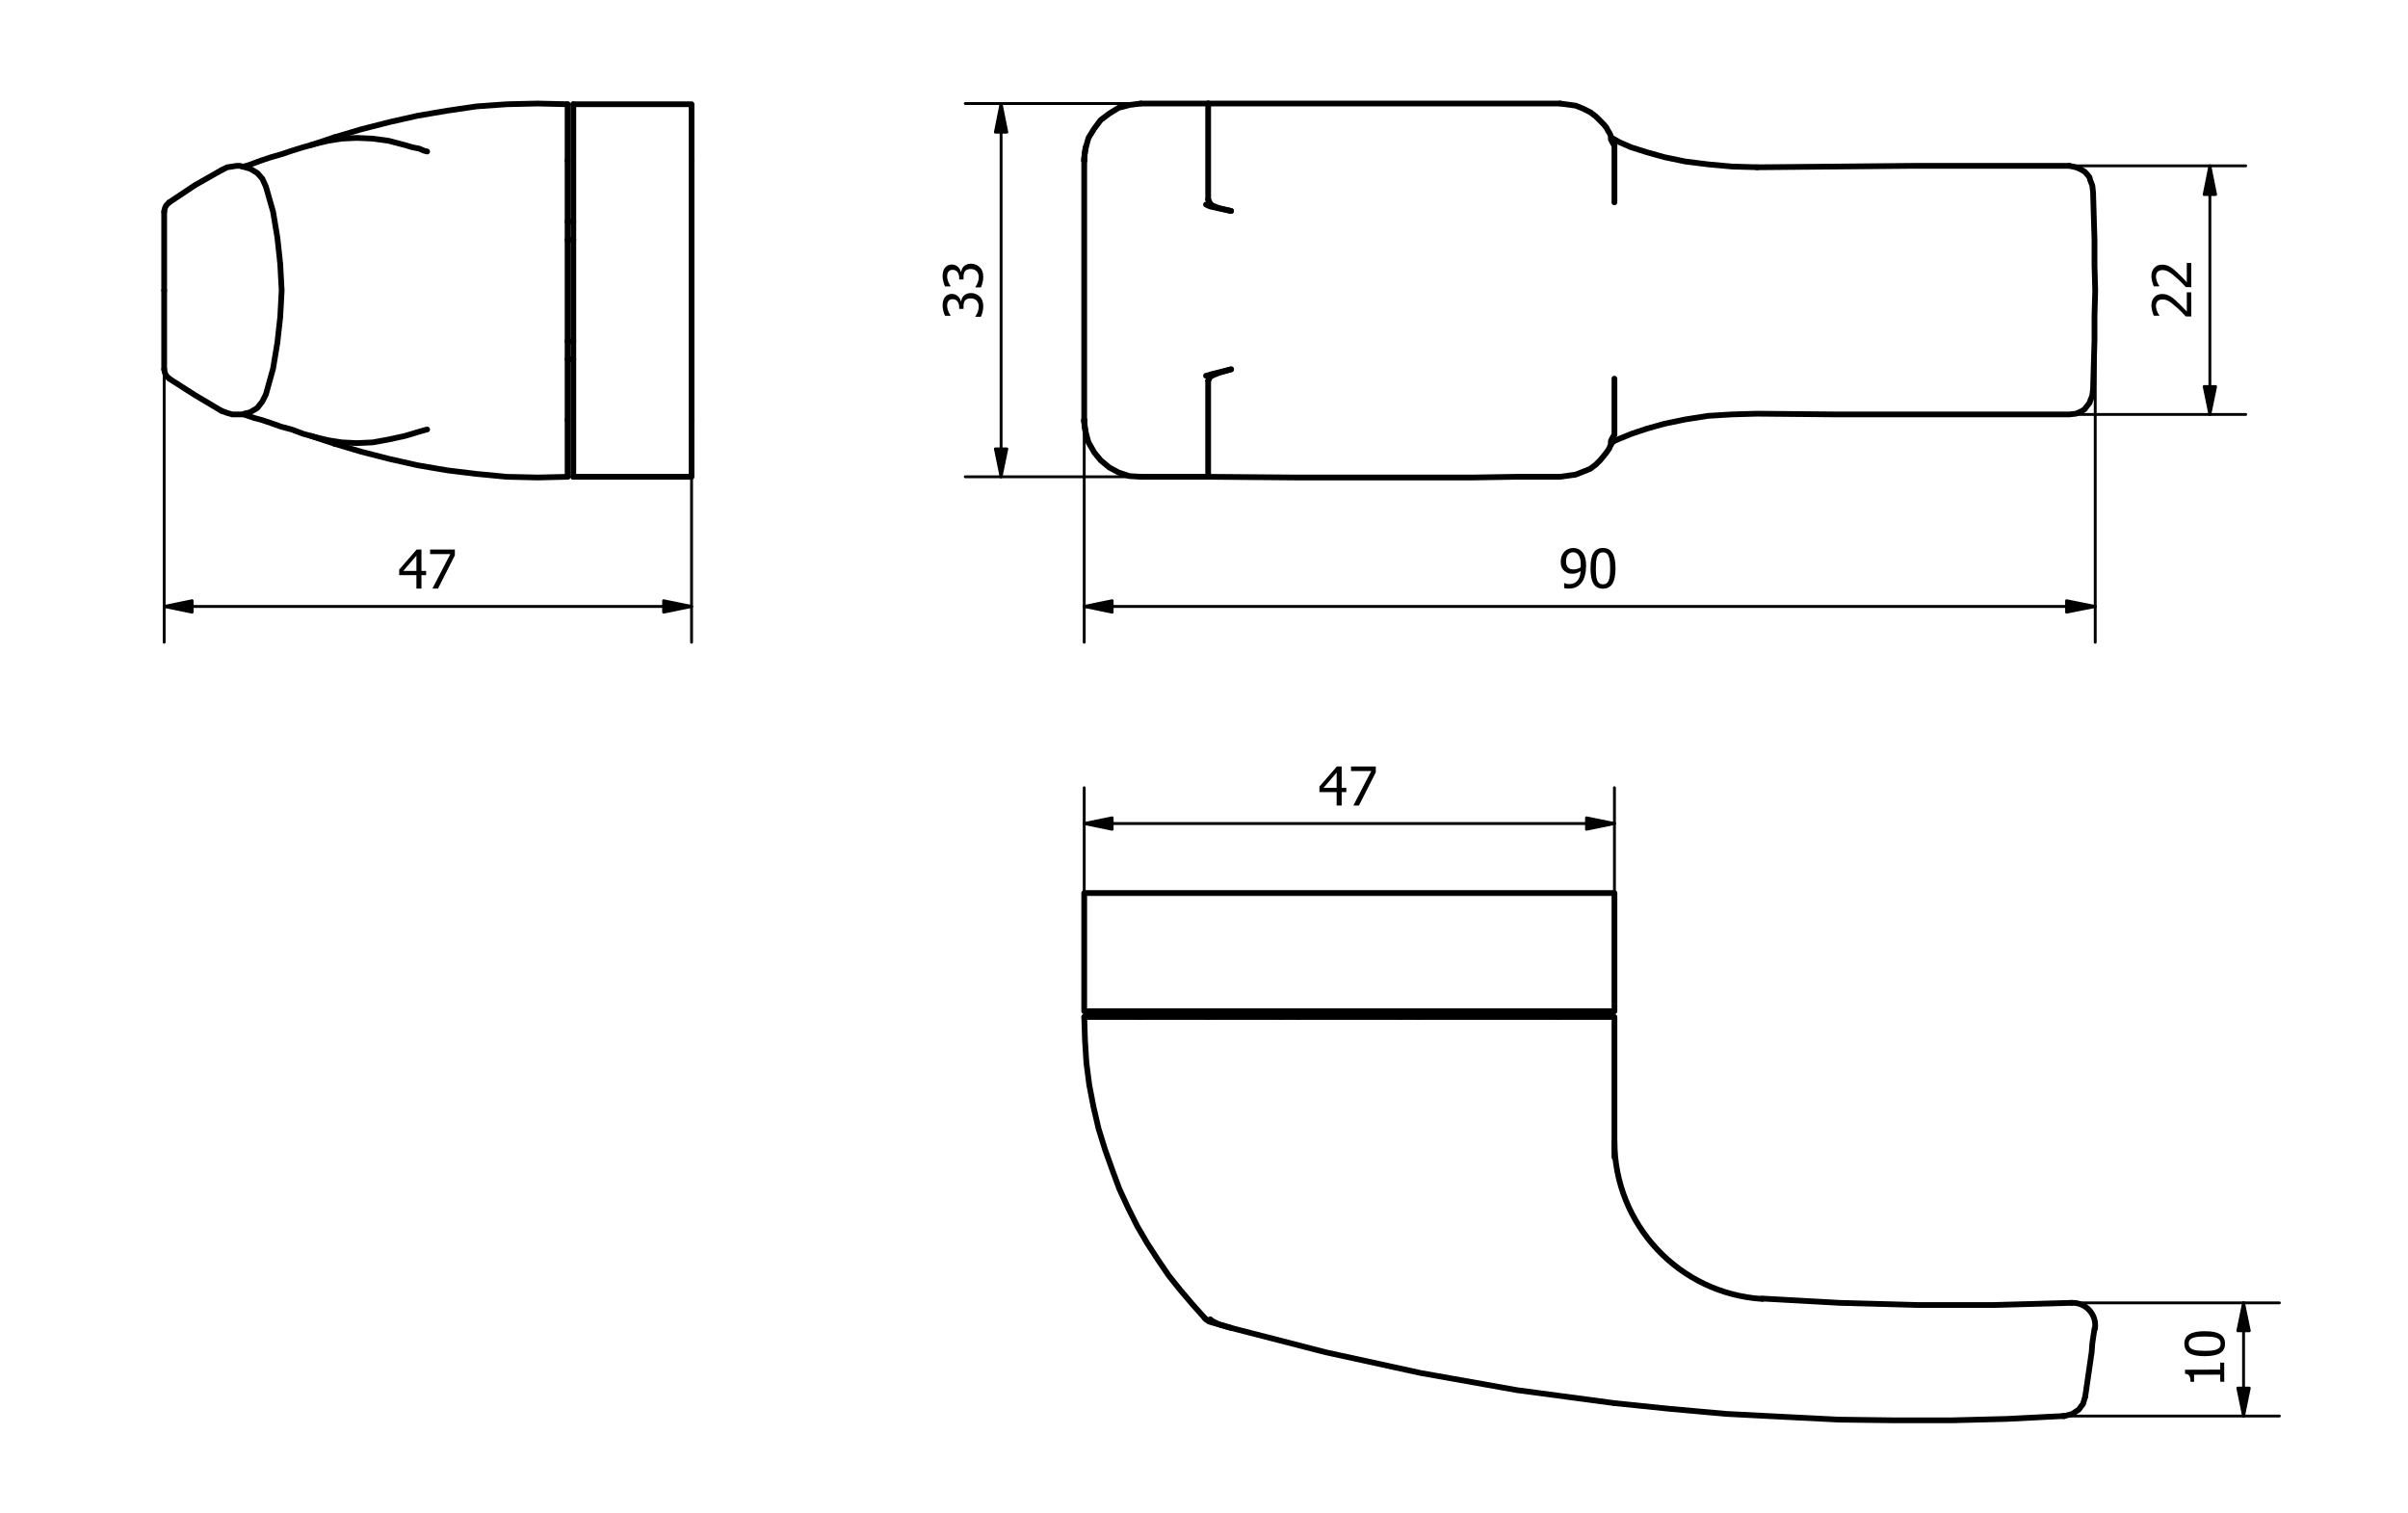 <?xml version="1.0" encoding="UTF-8" standalone="no"?>
<!-- Created with Inkscape (http://www.inkscape.org/) -->

<svg
   width="700"
   height="440"
   viewBox="0 0 185.208 116.417"
   version="1.1"
   id="svg1"
   xml:space="preserve"
   xmlns:xlink="http://www.w3.org/1999/xlink"
   xmlns="http://www.w3.org/2000/svg"
   xmlns:svg="http://www.w3.org/2000/svg"><defs
     id="defs1"><g
       id="g8"><g
         id="glyph-0-0"><path
           d="M -0.016,-6.781 0,-0.719 H -1.375 C -1.789,-1.156 -2.188,-1.566 -2.562,-1.953 -2.938,-2.336 -3.332,-2.707 -3.75,-3.062 -4.582,-3.812 -5.242,-4.32 -5.734,-4.594 -6.223,-4.863 -6.734,-5 -7.266,-5 c -0.27,0 -0.508,0.043 -0.719,0.125 -0.207,0.086 -0.379,0.199 -0.516,0.344 -0.133,0.156 -0.234,0.34 -0.297,0.547 -0.062,0.199 -0.094,0.418 -0.094,0.656 0.012,0.23 0.047,0.465 0.109,0.703 0.055,0.242 0.125,0.477 0.219,0.703 0.074,0.18 0.164,0.355 0.266,0.531 0.105,0.168 0.195,0.305 0.266,0.406 v 0.078 h -1.391 c -0.133,-0.27 -0.266,-0.645 -0.391,-1.125 -0.133,-0.477 -0.207,-0.938 -0.219,-1.375 0,-0.914 0.246,-1.633 0.734,-2.156 0.48,-0.531 1.137,-0.797 1.969,-0.797 0.375,0 0.73,0.047 1.062,0.141 0.324,0.094 0.621,0.219 0.891,0.375 0.293,0.168 0.578,0.367 0.859,0.594 0.281,0.219 0.559,0.461 0.828,0.719 0.449,0.406 0.918,0.867 1.406,1.375 0.492,0.5 0.875,0.902 1.156,1.203 L -1.141,-6.781 Z m 0,0"
           id="path1" /></g><g
         id="glyph-0-1"><path
           d="m -8.891,-3.359 c 0.012,0.242 0.047,0.48 0.109,0.719 0.055,0.242 0.125,0.477 0.219,0.703 0.086,0.211 0.18,0.391 0.281,0.547 0.094,0.156 0.184,0.297 0.266,0.422 v 0.078 H -9.406 C -9.562,-1.18 -9.703,-1.566 -9.828,-2.047 -9.953,-2.535 -10.02,-3 -10.031,-3.438 c 0,-0.445 0.047,-0.836 0.141,-1.172 0.086,-0.344 0.219,-0.645 0.406,-0.906 0.211,-0.289 0.465,-0.508 0.766,-0.656 0.305,-0.145 0.652,-0.219 1.047,-0.219 0.543,0 1.023,0.18 1.438,0.531 0.406,0.355 0.664,0.781 0.766,1.281 H -5.375 c 0.043,-0.207 0.109,-0.426 0.203,-0.656 0.094,-0.238 0.242,-0.461 0.438,-0.672 0.188,-0.195 0.434,-0.359 0.734,-0.484 0.293,-0.133 0.652,-0.207 1.078,-0.219 0.438,0 0.844,0.078 1.219,0.234 0.367,0.148 0.695,0.359 0.984,0.641 0.305,0.281 0.531,0.625 0.688,1.031 0.145,0.406 0.219,0.867 0.219,1.375 0.008,0.5 -0.047,0.992 -0.172,1.469 -0.113,0.48 -0.254,0.887 -0.422,1.219 h -1.391 v -0.094 C -1.586,-1.004 -1.391,-1.375 -1.203,-1.844 -1.023,-2.312 -0.938,-2.781 -0.938,-3.25 -0.945,-3.508 -0.992,-3.773 -1.078,-4.047 -1.16,-4.316 -1.301,-4.539 -1.5,-4.719 -1.688,-4.895 -1.895,-5.031 -2.125,-5.125 c -0.238,-0.094 -0.535,-0.141 -0.891,-0.141 -0.363,0.012 -0.656,0.07 -0.875,0.172 -0.227,0.105 -0.41,0.246 -0.547,0.422 -0.133,0.188 -0.223,0.414 -0.266,0.672 -0.051,0.25 -0.07,0.523 -0.062,0.812 v 0.562 h -1.094 v -0.438 c -0.008,-0.594 -0.156,-1.07 -0.438,-1.438 -0.281,-0.375 -0.691,-0.562 -1.234,-0.562 -0.25,0 -0.461,0.047 -0.641,0.141 -0.176,0.094 -0.316,0.219 -0.422,0.375 -0.113,0.168 -0.191,0.352 -0.234,0.547 -0.039,0.199 -0.062,0.414 -0.062,0.641 z m 0,0"
           id="path2" /></g><g
         id="glyph-0-2"><path
           d="M -0.016,-6.281 0,-1.484 H -1 L -1.016,-3.266 -7.594,-3.25 l 0.016,1.781 h -0.906 c 0,-0.676 -0.094,-1.172 -0.281,-1.484 -0.195,-0.32 -0.562,-0.5 -1.094,-0.531 V -4.5 l 8.844,-0.031 v -1.75 z m 0,0"
           id="path3" /></g><g
         id="glyph-0-3"><path
           d="m -4.922,-6.812 c 1.762,-0.008 3.055,0.246 3.875,0.766 C -0.223,-5.535 0.188,-4.75 0.188,-3.688 c 0.008,1.086 -0.398,1.883 -1.234,2.391 -0.844,0.5 -2.125,0.758 -3.844,0.766 -1.77,0 -3.066,-0.25 -3.891,-0.75 -0.82,-0.508 -1.238,-1.301 -1.25,-2.375 0,-1.082 0.43,-1.879 1.281,-2.391 0.844,-0.508 2.121,-0.766 3.828,-0.766 z m 2.984,1.672 c -0.32,-0.125 -0.727,-0.207 -1.219,-0.25 -0.5,-0.051 -1.086,-0.078 -1.766,-0.078 -0.676,0 -1.258,0.027 -1.75,0.078 -0.5,0.055 -0.914,0.148 -1.25,0.281 -0.332,0.125 -0.582,0.309 -0.75,0.547 -0.176,0.23 -0.266,0.527 -0.266,0.891 0.012,0.367 0.105,0.668 0.281,0.906 0.168,0.23 0.422,0.414 0.766,0.547 0.336,0.137 0.758,0.23 1.266,0.281 0.512,0.043 1.09,0.062 1.734,0.062 0.68,0 1.25,-0.02 1.719,-0.062 0.461,-0.051 0.871,-0.145 1.234,-0.281 0.336,-0.125 0.594,-0.305 0.781,-0.547 0.18,-0.238 0.262,-0.547 0.25,-0.922 0,-0.363 -0.082,-0.66 -0.25,-0.891 -0.176,-0.238 -0.438,-0.426 -0.781,-0.562 z m 0,0"
           id="path4" /></g><g
         id="glyph-1-0"><path
           d="m 5.484,-5.781 c 0,-0.664 -0.062,-1.207 -0.188,-1.625 -0.125,-0.426 -0.293,-0.754 -0.5,-0.984 -0.199,-0.207 -0.398,-0.348 -0.594,-0.422 -0.199,-0.082 -0.418,-0.125 -0.656,-0.125 -0.531,0 -0.961,0.195 -1.281,0.578 -0.324,0.387 -0.484,0.949 -0.484,1.688 0,0.406 0.051,0.746 0.156,1.016 0.102,0.273 0.273,0.5 0.516,0.688 0.164,0.137 0.352,0.23 0.562,0.281 0.207,0.043 0.438,0.062 0.688,0.062 0.281,0 0.582,-0.047 0.906,-0.141 C 4.93,-4.867 5.211,-5 5.453,-5.156 5.461,-5.227 5.469,-5.316 5.469,-5.422 5.477,-5.523 5.484,-5.645 5.484,-5.781 Z M 0.438,-6.625 c 0,-0.508 0.082,-0.973 0.25,-1.391 0.164,-0.414 0.391,-0.773 0.672,-1.078 0.27,-0.289 0.602,-0.516 1,-0.672 0.395,-0.164 0.797,-0.25 1.203,-0.25 0.445,0 0.852,0.078 1.219,0.234 0.375,0.148 0.691,0.367 0.953,0.656 0.344,0.355 0.609,0.828 0.797,1.422 0.188,0.586 0.281,1.32 0.281,2.203 0,0.812 -0.094,1.586 -0.281,2.312 -0.18,0.73 -0.445,1.336 -0.797,1.812 -0.387,0.512 -0.844,0.902 -1.375,1.172 C 3.836,0.055 3.188,0.188 2.406,0.188 2.227,0.188 2.039,0.176 1.844,0.156 1.645,0.133 1.461,0.098 1.297,0.047 v -1.25 h 0.062 c 0.102,0.062 0.27,0.125 0.5,0.188 0.238,0.055 0.477,0.078 0.719,0.078 0.863,0 1.539,-0.281 2.031,-0.844 0.5,-0.57 0.781,-1.383 0.844,-2.438 -0.355,0.23 -0.695,0.402 -1.016,0.516 -0.312,0.105 -0.656,0.156 -1.031,0.156 -0.367,0 -0.699,-0.035 -1,-0.109 C 2.113,-3.738 1.816,-3.895 1.516,-4.125 c -0.355,-0.258 -0.625,-0.594 -0.812,-1 C 0.523,-5.539 0.438,-6.039 0.438,-6.625 Z m 0,0"
           id="path5" /></g><g
         id="glyph-1-1"><path
           d="m 6.828,-4.906 c 0,1.762 -0.262,3.055 -0.781,3.875 C 5.535,-0.207 4.75,0.203 3.688,0.203 c -1.086,0 -1.883,-0.414 -2.391,-1.25 -0.5,-0.844 -0.75,-2.125 -0.75,-3.844 0,-1.77 0.254,-3.066 0.766,-3.891 0.508,-0.82 1.301,-1.234 2.375,-1.234 1.082,0 1.875,0.43 2.375,1.281 0.508,0.844 0.766,2.121 0.766,3.828 z m -1.688,2.984 c 0.125,-0.32 0.211,-0.727 0.266,-1.219 0.051,-0.5 0.078,-1.086 0.078,-1.766 0,-0.676 -0.027,-1.258 -0.078,-1.75 -0.055,-0.5 -0.148,-0.914 -0.281,-1.25 C 5,-8.238 4.816,-8.488 4.578,-8.656 4.348,-8.832 4.051,-8.922 3.688,-8.922 c -0.367,0 -0.668,0.09 -0.906,0.266 -0.23,0.168 -0.414,0.422 -0.547,0.766 -0.137,0.336 -0.23,0.758 -0.281,1.266 -0.043,0.512 -0.062,1.09 -0.062,1.734 0,0.68 0.02,1.25 0.062,1.719 0.039,0.461 0.129,0.871 0.266,1.234 0.125,0.336 0.305,0.594 0.547,0.781 0.238,0.18 0.547,0.266 0.922,0.266 0.363,0 0.66,-0.082 0.891,-0.25 0.238,-0.176 0.426,-0.438 0.562,-0.781 z m 0,0"
           id="path6" /></g><g
         id="glyph-1-2"><path
           d="M 7.031,-3.375 H 5.859 V 0 H 4.594 V -3.375 H 0.266 V -4.766 L 4.656,-9.812 h 1.203 v 5.375 H 7.031 Z M 4.594,-4.438 V -8.266 L 1.297,-4.438 Z m 0,0"
           id="path7" /></g><g
         id="glyph-1-3"><path
           d="M 6.875,-8.344 2.641,0 h -1.406 l 4.5,-8.656 H 0.656 V -9.812 H 6.875 Z m 0,0"
           id="path8" /></g></g></defs><g
     id="layer1"
     transform="translate(-11.16,-89.89)"><path
       fill="none"
       stroke-width="0.441"
       stroke-linecap="round"
       stroke-linejoin="round"
       stroke="#000000"
       stroke-opacity="1"
       stroke-miterlimit="10"
       d="m 135.333,123.314 v -4.298"
       id="path9" /><path
       fill="none"
       stroke-width="0.441"
       stroke-linecap="round"
       stroke-linejoin="round"
       stroke="#000000"
       stroke-opacity="1"
       stroke-miterlimit="10"
       d="m 135.333,123.314 -0.165,0.275 -0.111,0.221 v 0.165 h 0.055"
       id="path10" /><path
       fill="none"
       stroke-width="0.441"
       stroke-linecap="round"
       stroke-linejoin="round"
       stroke="#000000"
       stroke-opacity="1"
       stroke-miterlimit="10"
       d="m 135.112,123.921 -0.055,0.22 -0.055,0.055 -0.055,0.165 -0.22,0.331 -0.22,0.275 -0.276,0.331 -0.33,0.33 -0.441,0.331 -1.103,0.44 -1.212,0.166"
       id="path11" /><path
       fill="none"
       stroke-width="0.441"
       stroke-linecap="round"
       stroke-linejoin="round"
       stroke="#000000"
       stroke-opacity="1"
       stroke-miterlimit="10"
       d="m 104.25,105.568 -0.166,-0.33"
       id="path12" /><path
       fill="none"
       stroke-width="0.441"
       stroke-linecap="round"
       stroke-linejoin="round"
       stroke="#000000"
       stroke-opacity="1"
       stroke-miterlimit="10"
       d="m 104.36,105.678 0.551,0.221 0.936,0.22"
       id="path13" /><path
       fill="none"
       stroke-width="0.441"
       stroke-linecap="round"
       stroke-linejoin="round"
       stroke="#000000"
       stroke-opacity="1"
       stroke-miterlimit="10"
       d="m 104.25,105.568 0.11,0.11"
       id="path14" /><path
       fill="none"
       stroke-width="0.441"
       stroke-linecap="round"
       stroke-linejoin="round"
       stroke="#000000"
       stroke-opacity="1"
       stroke-miterlimit="10"
       d="m 103.919,105.623 0.22,0.11 0.166,0.055 1.543,0.331"
       id="path15" /><path
       fill="none"
       stroke-width="0.441"
       stroke-linecap="round"
       stroke-linejoin="round"
       stroke="#000000"
       stroke-opacity="1"
       stroke-miterlimit="10"
       d="m 135.333,101.105 v 0"
       id="path16" /><path
       fill="none"
       stroke-width="0.441"
       stroke-linecap="round"
       stroke-linejoin="round"
       stroke="#000000"
       stroke-opacity="1"
       stroke-miterlimit="10"
       d="m 135.333,101.105 -0.165,-0.276 -0.111,-0.22 v -0.11 h 0.055"
       id="path17" /><path
       fill="none"
       stroke-width="0.441"
       stroke-linecap="round"
       stroke-linejoin="round"
       stroke="#000000"
       stroke-opacity="1"
       stroke-miterlimit="10"
       d="m 135.333,105.458 v -4.353"
       id="path18" /><path
       fill="none"
       stroke-width="0.441"
       stroke-linecap="round"
       stroke-linejoin="round"
       stroke="#000000"
       stroke-opacity="1"
       stroke-miterlimit="10"
       d="m 94.551,102.261 v -0.165"
       id="path19" /><path
       fill="none"
       stroke-width="0.441"
       stroke-linecap="round"
       stroke-linejoin="round"
       stroke="#000000"
       stroke-opacity="1"
       stroke-miterlimit="10"
       d="M 104.084,105.238 V 97.853"
       id="path20" /><path
       fill="none"
       stroke-width="0.441"
       stroke-linecap="round"
       stroke-linejoin="round"
       stroke="#000000"
       stroke-opacity="1"
       stroke-miterlimit="10"
       d="m 146.3,102.757 6.006,-0.055 6.007,-0.055 h 12.015"
       id="path21" /><path
       fill="none"
       stroke-width="0.441"
       stroke-linecap="round"
       stroke-linejoin="round"
       stroke="#000000"
       stroke-opacity="1"
       stroke-miterlimit="10"
       d="m 131.145,97.853 1.212,0.165 0.551,0.221 0.551,0.275 0.441,0.33 0.33,0.331 0.276,0.275 0.22,0.276 0.11,0.22 0.11,0.165 0.055,0.11 0.11,0.276 0.221,0.11 0.385,0.22 0.883,0.386 1.212,0.385 1.378,0.386 1.599,0.33 1.763,0.221 1.819,0.165 1.929,0.055"
       id="path22" /><path
       fill="none"
       stroke-width="0.441"
       stroke-linecap="round"
       stroke-linejoin="round"
       stroke="#000000"
       stroke-opacity="1"
       stroke-miterlimit="10"
       d="m 94.551,102.096 0.11,-0.826 0.22,-0.771 0.441,-0.716 0.495,-0.661 0.661,-0.496 0.716,-0.441 0.828,-0.22 0.881,-0.11"
       id="path23" /><path
       fill="none"
       stroke-width="0.441"
       stroke-linecap="round"
       stroke-linejoin="round"
       stroke="#000000"
       stroke-opacity="1"
       stroke-miterlimit="10"
       d="m 104.084,97.853 h 27.061"
       id="path24" /><path
       fill="none"
       stroke-width="0.441"
       stroke-linecap="round"
       stroke-linejoin="round"
       stroke="#000000"
       stroke-opacity="1"
       stroke-miterlimit="10"
       d="M 104.084,97.853 H 98.904"
       id="path25" /><path
       fill="none"
       stroke-width="0.441"
       stroke-linecap="round"
       stroke-linejoin="round"
       stroke="#000000"
       stroke-opacity="1"
       stroke-miterlimit="10"
       d="m 104.084,119.181 0.166,-0.331"
       id="path26" /><path
       fill="none"
       stroke-width="0.441"
       stroke-linecap="round"
       stroke-linejoin="round"
       stroke="#000000"
       stroke-opacity="1"
       stroke-miterlimit="10"
       d="m 104.36,118.794 0.551,-0.22 0.936,-0.275"
       id="path27" /><path
       fill="none"
       stroke-width="0.441"
       stroke-linecap="round"
       stroke-linejoin="round"
       stroke="#000000"
       stroke-opacity="1"
       stroke-miterlimit="10"
       d="m 104.25,118.849 0.11,-0.055"
       id="path28" /><path
       fill="none"
       stroke-width="0.441"
       stroke-linecap="round"
       stroke-linejoin="round"
       stroke="#000000"
       stroke-opacity="1"
       stroke-miterlimit="10"
       d="m 103.919,118.794 0.22,-0.055 0.166,-0.055 1.543,-0.385"
       id="path29" /><path
       fill="none"
       stroke-width="0.441"
       stroke-linecap="round"
       stroke-linejoin="round"
       stroke="#000000"
       stroke-opacity="1"
       stroke-miterlimit="10"
       d="m 104.084,126.566 v -7.385"
       id="path30" /><path
       fill="none"
       stroke-width="0.441"
       stroke-linecap="round"
       stroke-linejoin="round"
       stroke="#000000"
       stroke-opacity="1"
       stroke-miterlimit="10"
       d="m 131.145,126.566 h -3.362 l -3.362,0.055 h -13.558 l -6.779,-0.055"
       id="path31" /><path
       fill="none"
       stroke-width="0.441"
       stroke-linecap="round"
       stroke-linejoin="round"
       stroke="#000000"
       stroke-opacity="1"
       stroke-miterlimit="10"
       d="m 94.551,122.321 v -0.11"
       id="path32" /><path
       fill="none"
       stroke-width="0.441"
       stroke-linecap="round"
       stroke-linejoin="round"
       stroke="#000000"
       stroke-opacity="1"
       stroke-miterlimit="10"
       d="m 98.904,126.566 -0.881,-0.055 -0.828,-0.276 -0.716,-0.385 -0.661,-0.551 -0.495,-0.606 -0.441,-0.771 -0.22,-0.771 -0.11,-0.828"
       id="path33" /><path
       fill="none"
       stroke-width="0.441"
       stroke-linecap="round"
       stroke-linejoin="round"
       stroke="#000000"
       stroke-opacity="1"
       stroke-miterlimit="10"
       d="m 94.551,102.261 v 19.95"
       id="path34" /><path
       fill="none"
       stroke-width="0.441"
       stroke-linecap="round"
       stroke-linejoin="round"
       stroke="#000000"
       stroke-opacity="1"
       stroke-miterlimit="10"
       d="m 170.329,102.647 0.495,0.11 0.386,0.165 0.275,0.166 0.165,0.165 0.221,0.275 0.055,0.221 0.11,0.275 0.055,0.165 0.055,0.496 0.055,1.819 0.055,1.873 v 1.929 l 0.055,1.929 -0.055,1.929 v 1.873 l -0.11,3.748 -0.055,0.496 -0.055,0.165 -0.11,0.275 -0.055,0.165 -0.221,0.276 -0.165,0.22 -0.275,0.165 -0.386,0.166 -0.495,0.055 h -18.022 l -6.006,-0.055 -1.929,0.055 -1.819,0.11 -1.763,0.275 -1.599,0.331 -1.378,0.385 -1.157,0.386 -0.938,0.385 -0.385,0.166 -0.221,0.165"
       id="path35" /><path
       fill="none"
       stroke-width="0.441"
       stroke-linecap="round"
       stroke-linejoin="round"
       stroke="#000000"
       stroke-opacity="1"
       stroke-miterlimit="10"
       d="m 98.904,126.566 h 5.18"
       id="path36" /><path
       fill="none"
       stroke-width="0.441"
       stroke-linecap="round"
       stroke-linejoin="round"
       stroke="#000000"
       stroke-opacity="1"
       stroke-miterlimit="10"
       d="m 94.551,122.184 c 0,0.348 0.042,0.694 0.124,1.032"
       id="path37" /><path
       fill="none"
       stroke-width="0.441"
       stroke-linecap="round"
       stroke-linejoin="round"
       stroke="#000000"
       stroke-opacity="1"
       stroke-miterlimit="10"
       d="m 94.679,101.187 c -0.085,0.342 -0.128,0.694 -0.128,1.046"
       id="path38" /><path
       fill="none"
       stroke-width="0.441"
       stroke-linecap="round"
       stroke-linejoin="round"
       stroke="#000000"
       stroke-opacity="1"
       stroke-miterlimit="10"
       d="m 94.551,122.211 v 0"
       id="path39" /><path
       fill="none"
       stroke-width="0.441"
       stroke-linecap="round"
       stroke-linejoin="round"
       stroke="#000000"
       stroke-opacity="1"
       stroke-miterlimit="10"
       d="m 94.551,102.261 v 0"
       id="path40" /><path
       fill="none"
       stroke-width="0.441"
       stroke-linecap="round"
       stroke-linejoin="round"
       stroke="#000000"
       stroke-opacity="1"
       stroke-miterlimit="10"
       d="m 54.815,106.946 h 0.441"
       id="path41" /><path
       fill="none"
       stroke-width="0.441"
       stroke-linecap="round"
       stroke-linejoin="round"
       stroke="#000000"
       stroke-opacity="1"
       stroke-miterlimit="10"
       d="m 54.815,108.324 h 0.441"
       id="path42" /><path
       fill="none"
       stroke-width="0.441"
       stroke-linecap="round"
       stroke-linejoin="round"
       stroke="#000000"
       stroke-opacity="1"
       stroke-miterlimit="10"
       d="m 35.471,100.938 0.936,-0.22 1.048,-0.165 1.157,-0.055 1.213,0.055 1.213,0.165 1.268,0.331 0.551,0.165 0.55,0.11 0.386,0.165 0.22,0.055"
       id="path43" /><path
       fill="none"
       stroke-width="0.441"
       stroke-linecap="round"
       stroke-linejoin="round"
       stroke="#000000"
       stroke-opacity="1"
       stroke-miterlimit="10"
       d="M 54.815,102.261 V 97.908"
       id="path44" /><path
       fill="none"
       stroke-width="0.441"
       stroke-linecap="round"
       stroke-linejoin="round"
       stroke="#000000"
       stroke-opacity="1"
       stroke-miterlimit="10"
       d="m 35.085,101.049 1.819,-0.606"
       id="path45" /><path
       fill="none"
       stroke-width="0.441"
       stroke-linecap="round"
       stroke-linejoin="round"
       stroke="#000000"
       stroke-opacity="1"
       stroke-miterlimit="10"
       d="m 29.96,102.702 0.33,0.055"
       id="path46" /><path
       fill="none"
       stroke-width="0.441"
       stroke-linecap="round"
       stroke-linejoin="round"
       stroke="#000000"
       stroke-opacity="1"
       stroke-miterlimit="10"
       d="m 28.196,102.977 0.441,-0.22 0.385,-0.055 0.331,-0.055 h 0.275 l 0.166,0.055"
       id="path47" /><path
       fill="none"
       stroke-width="0.441"
       stroke-linecap="round"
       stroke-linejoin="round"
       stroke="#000000"
       stroke-opacity="1"
       stroke-miterlimit="10"
       d="m 23.787,112.237 v -6.062"
       id="path48" /><path
       fill="none"
       stroke-width="0.441"
       stroke-linecap="round"
       stroke-linejoin="round"
       stroke="#000000"
       stroke-opacity="1"
       stroke-miterlimit="10"
       d="m 23.787,106.174 0.055,-0.275 0.11,-0.221 0.22,-0.22"
       id="path49" /><path
       fill="none"
       stroke-width="0.441"
       stroke-linecap="round"
       stroke-linejoin="round"
       stroke="#000000"
       stroke-opacity="1"
       stroke-miterlimit="10"
       d="m 29.905,102.702 0.385,-0.11 0.441,-0.165 0.606,-0.221 0.661,-0.22 0.771,-0.22 0.826,-0.276 0.881,-0.275 0.993,-0.276"
       id="path50" /><path
       fill="none"
       stroke-width="0.441"
       stroke-linecap="round"
       stroke-linejoin="round"
       stroke="#000000"
       stroke-opacity="1"
       stroke-miterlimit="10"
       d="m 24.173,105.458 1.984,-1.323 2.039,-1.158"
       id="path51" /><path
       fill="none"
       stroke-width="0.441"
       stroke-linecap="round"
       stroke-linejoin="round"
       stroke="#000000"
       stroke-opacity="1"
       stroke-miterlimit="10"
       d="m 36.904,100.443 2.039,-0.606 2.149,-0.551 2.204,-0.496 2.259,-0.385 2.26,-0.331 2.314,-0.165 2.37,-0.055 2.314,0.055"
       id="path52" /><path
       fill="none"
       stroke-width="0.441"
       stroke-linecap="round"
       stroke-linejoin="round"
       stroke="#000000"
       stroke-opacity="1"
       stroke-miterlimit="10"
       d="m 54.815,116.15 h 0.441"
       id="path53" /><path
       fill="none"
       stroke-width="0.441"
       stroke-linecap="round"
       stroke-linejoin="round"
       stroke="#000000"
       stroke-opacity="1"
       stroke-miterlimit="10"
       d="m 54.815,117.528 h 0.441"
       id="path54" /><path
       fill="none"
       stroke-width="0.441"
       stroke-linecap="round"
       stroke-linejoin="round"
       stroke="#000000"
       stroke-opacity="1"
       stroke-miterlimit="10"
       d="m 54.815,102.261 v 19.95"
       id="path55" /><path
       fill="none"
       stroke-width="0.441"
       stroke-linecap="round"
       stroke-linejoin="round"
       stroke="#000000"
       stroke-opacity="1"
       stroke-miterlimit="10"
       d="m 54.815,126.566 -2.314,0.055 -2.37,-0.055 -2.314,-0.221 -2.26,-0.275 -2.259,-0.386 -2.204,-0.495 -2.149,-0.551 -2.039,-0.606"
       id="path56" /><path
       fill="none"
       stroke-width="0.441"
       stroke-linecap="round"
       stroke-linejoin="round"
       stroke="#000000"
       stroke-opacity="1"
       stroke-miterlimit="10"
       d="m 35.085,123.424 1.819,0.606"
       id="path57" /><path
       fill="none"
       stroke-width="0.441"
       stroke-linecap="round"
       stroke-linejoin="round"
       stroke="#000000"
       stroke-opacity="1"
       stroke-miterlimit="10"
       d="m 54.815,126.566 v -4.355"
       id="path58" /><path
       fill="none"
       stroke-width="0.441"
       stroke-linecap="round"
       stroke-linejoin="round"
       stroke="#000000"
       stroke-opacity="1"
       stroke-miterlimit="10"
       d="m 35.471,123.534 0.936,0.221 1.048,0.165 1.157,0.055 1.213,-0.055 1.213,-0.221 1.268,-0.275 0.551,-0.165 0.55,-0.165 0.386,-0.111 0.22,-0.055"
       id="path59" /><path
       fill="none"
       stroke-width="0.441"
       stroke-linecap="round"
       stroke-linejoin="round"
       stroke="#000000"
       stroke-opacity="1"
       stroke-miterlimit="10"
       d="m 29.795,102.702 0.605,0.165 0.551,0.331 0.386,0.44 0.275,0.606 0.551,1.929 0.33,1.984 0.221,2.039 0.11,2.039 -0.11,2.039 -0.221,1.984 -0.33,1.984 -0.551,1.983 -0.275,0.551 -0.386,0.496 -0.551,0.33 -0.605,0.166 h -0.773 l -0.385,-0.11 -0.441,-0.166"
       id="path60" /><path
       fill="none"
       stroke-width="0.441"
       stroke-linecap="round"
       stroke-linejoin="round"
       stroke="#000000"
       stroke-opacity="1"
       stroke-miterlimit="10"
       d="m 29.96,121.716 0.33,-0.055"
       id="path61" /><path
       fill="none"
       stroke-width="0.441"
       stroke-linecap="round"
       stroke-linejoin="round"
       stroke="#000000"
       stroke-opacity="1"
       stroke-miterlimit="10"
       d="m 35.471,123.534 -0.993,-0.275 -0.881,-0.331 -0.826,-0.22 -0.771,-0.275 -0.661,-0.221 -0.606,-0.165 -0.496,-0.165 -0.33,-0.11"
       id="path62" /><path
       fill="none"
       stroke-width="0.441"
       stroke-linecap="round"
       stroke-linejoin="round"
       stroke="#000000"
       stroke-opacity="1"
       stroke-miterlimit="10"
       d="m 28.196,121.495 -2.039,-1.212 -1.984,-1.268"
       id="path63" /><path
       fill="none"
       stroke-width="0.441"
       stroke-linecap="round"
       stroke-linejoin="round"
       stroke="#000000"
       stroke-opacity="1"
       stroke-miterlimit="10"
       d="m 23.787,112.237 v 6.062"
       id="path64" /><path
       fill="none"
       stroke-width="0.441"
       stroke-linecap="round"
       stroke-linejoin="round"
       stroke="#000000"
       stroke-opacity="1"
       stroke-miterlimit="10"
       d="m 23.787,118.299 0.055,0.275 0.11,0.22 0.22,0.221"
       id="path65" /><path
       fill="none"
       stroke-width="0.441"
       stroke-linecap="round"
       stroke-linejoin="round"
       stroke="#000000"
       stroke-opacity="1"
       stroke-miterlimit="10"
       d="M 55.256,126.566 V 97.908"
       id="path66" /><path
       fill="none"
       stroke-width="0.441"
       stroke-linecap="round"
       stroke-linejoin="round"
       stroke="#000000"
       stroke-opacity="1"
       stroke-miterlimit="10"
       d="M 64.35,122.211 V 102.261"
       id="path67" /><path
       fill="none"
       stroke-width="0.441"
       stroke-linecap="round"
       stroke-linejoin="round"
       stroke="#000000"
       stroke-opacity="1"
       stroke-miterlimit="10"
       d="m 55.256,126.566 h 9.093 v -4.355"
       id="path68" /><path
       fill="none"
       stroke-width="0.441"
       stroke-linecap="round"
       stroke-linejoin="round"
       stroke="#000000"
       stroke-opacity="1"
       stroke-miterlimit="10"
       d="M 64.35,102.261 V 97.908 H 55.256"
       id="path69" /><path
       fill="none"
       stroke-width="0.441"
       stroke-linecap="round"
       stroke-linejoin="round"
       stroke="#000000"
       stroke-opacity="1"
       stroke-miterlimit="10"
       d="m 169.833,198.817 h 0.11"
       id="path70" /><path
       fill="none"
       stroke-width="0.441"
       stroke-linecap="round"
       stroke-linejoin="round"
       stroke="#000000"
       stroke-opacity="1"
       stroke-miterlimit="10"
       d="m 169.943,198.817 0.606,-0.166 0.496,-0.33 0.33,-0.441 0.165,-0.551"
       id="path71" /><path
       fill="none"
       stroke-width="0.441"
       stroke-linecap="round"
       stroke-linejoin="round"
       stroke="#000000"
       stroke-opacity="1"
       stroke-miterlimit="10"
       d="m 171.541,197.328 0.496,-3.417 0.055,-0.716 0.165,-1.102"
       id="path72" /><path
       fill="none"
       stroke-width="0.441"
       stroke-linecap="round"
       stroke-linejoin="round"
       stroke="#000000"
       stroke-opacity="1"
       stroke-miterlimit="10"
       d="m 172.295,192.086 c 0.072,-0.508 -0.086,-1.023 -0.431,-1.404 -0.343,-0.382 -0.84,-0.591 -1.353,-0.572"
       id="path73" /><path
       fill="none"
       stroke-width="0.441"
       stroke-linecap="round"
       stroke-linejoin="round"
       stroke="#000000"
       stroke-opacity="1"
       stroke-miterlimit="10"
       d="m 146.685,189.778 5.952,0.331 5.952,0.165 h 5.951 l 5.952,-0.165"
       id="path74" /><path
       fill="none"
       stroke-width="0.441"
       stroke-linecap="round"
       stroke-linejoin="round"
       stroke="#000000"
       stroke-opacity="1"
       stroke-miterlimit="10"
       d="m 169.833,198.817 -4.298,0.22 -4.3,0.11 h -4.353 l -4.298,-0.055 -4.355,-0.22 -4.298,-0.221 -4.298,-0.385 -4.298,-0.441"
       id="path75" /><path
       fill="none"
       stroke-width="0.441"
       stroke-linecap="round"
       stroke-linejoin="round"
       stroke="#000000"
       stroke-opacity="1"
       stroke-miterlimit="10"
       d="m 118.855,168.12 v -0.441"
       id="path76" /><path
       fill="none"
       stroke-width="0.441"
       stroke-linecap="round"
       stroke-linejoin="round"
       stroke="#000000"
       stroke-opacity="1"
       stroke-miterlimit="10"
       d="m 111.028,168.12 v -0.441"
       id="path77" /><path
       fill="none"
       stroke-width="0.441"
       stroke-linecap="round"
       stroke-linejoin="round"
       stroke="#000000"
       stroke-opacity="1"
       stroke-miterlimit="10"
       d="m 120.232,168.12 v -0.441"
       id="path78" /><path
       fill="none"
       stroke-width="0.441"
       stroke-linecap="round"
       stroke-linejoin="round"
       stroke="#000000"
       stroke-opacity="1"
       stroke-miterlimit="10"
       d="m 109.65,168.12 v -0.441"
       id="path79" /><path
       fill="none"
       stroke-width="0.441"
       stroke-linecap="round"
       stroke-linejoin="round"
       stroke="#000000"
       stroke-opacity="1"
       stroke-miterlimit="10"
       d="m 104.36,191.487 0.551,0.275 0.936,0.276 7.275,1.873 7.329,1.599 7.44,1.323 7.44,0.991"
       id="path81" /><path
       fill="none"
       stroke-width="0.441"
       stroke-linecap="round"
       stroke-linejoin="round"
       stroke="#000000"
       stroke-opacity="1"
       stroke-miterlimit="10"
       d="m 104.25,191.377 0.11,0.11"
       id="path82" /><path
       fill="none"
       stroke-width="0.441"
       stroke-linecap="round"
       stroke-linejoin="round"
       stroke="#000000"
       stroke-opacity="1"
       stroke-miterlimit="10"
       d="m 103.919,191.377 0.22,0.165 0.166,0.055 1.543,0.441"
       id="path83" /><path
       fill="none"
       stroke-width="0.441"
       stroke-linecap="round"
       stroke-linejoin="round"
       stroke="#000000"
       stroke-opacity="1"
       stroke-miterlimit="10"
       d="M 135.333,178.922 V 168.12 h -4.355"
       id="path86" /><path
       fill="none"
       stroke-width="0.441"
       stroke-linecap="round"
       stroke-linejoin="round"
       stroke="#000000"
       stroke-opacity="1"
       stroke-miterlimit="10"
       d="m 103.809,191.267 -0.936,-1.048 -0.938,-1.103 -0.881,-1.102 -0.826,-1.213 -0.826,-1.268 -0.773,-1.323 -0.716,-1.433 -0.661,-1.433 -0.55,-1.488 -0.551,-1.543 -0.496,-1.599 -0.385,-1.653 -0.331,-1.708 -0.22,-1.709 -0.11,-1.763 -0.055,-1.764"
       id="path88" /><path
       fill="none"
       stroke-width="0.441"
       stroke-linecap="round"
       stroke-linejoin="round"
       stroke="#000000"
       stroke-opacity="1"
       stroke-miterlimit="10"
       d="m 103.919,191.377 -0.11,-0.11"
       id="path89" /><path
       fill="none"
       stroke-width="0.441"
       stroke-linecap="round"
       stroke-linejoin="round"
       stroke="#000000"
       stroke-opacity="1"
       stroke-miterlimit="10"
       d="m 94.551,168.12 h 4.353"
       id="path90" /><path
       fill="none"
       stroke-width="0.441"
       stroke-linecap="round"
       stroke-linejoin="round"
       stroke="#000000"
       stroke-opacity="1"
       stroke-miterlimit="10"
       d="m 104.084,168.12 h 26.894"
       id="path91" /><path
       fill="none"
       stroke-width="0.441"
       stroke-linecap="round"
       stroke-linejoin="round"
       stroke="#000000"
       stroke-opacity="1"
       stroke-miterlimit="10"
       d="m 98.904,168.12 h 5.18"
       id="path92" /><path
       fill="none"
       stroke-width="0.441"
       stroke-linecap="round"
       stroke-linejoin="round"
       stroke="#000000"
       stroke-opacity="1"
       stroke-miterlimit="10"
       d="m 135.333,177.682 c 0,6.411 4.98,11.72 11.379,12.127"
       id="path93" /><path
       fill="none"
       stroke-width="0.441"
       stroke-linecap="round"
       stroke-linejoin="round"
       stroke="#000000"
       stroke-opacity="1"
       stroke-miterlimit="10"
       d="M 98.849,158.585 H 94.551 v 9.093 h 40.782 v -9.093 H 98.849"
       id="path94" /><g
       fill="#000000"
       fill-opacity="1"
       id="g94"
       transform="matrix(0.306,0,0,0.306,-5.036,39.018)"><use
         xlink:href="#glyph-0-0"
         x="603.72"
         y="246.52"
         id="use94" /></g><g
       fill="#000000"
       fill-opacity="1"
       id="g95"
       transform="matrix(0.306,0,0,0.306,-5.036,39.018)"><use
         xlink:href="#glyph-0-0"
         x="603.72"
         y="239.14"
         id="use95" /></g><path
       fill="none"
       stroke-width="0.22"
       stroke-linecap="round"
       stroke-linejoin="round"
       stroke="#000000"
       stroke-opacity="1"
       stroke-miterlimit="10"
       d="m 181.13,104.852 v -2.204"
       id="path95" /><path
       fill-rule="evenodd"
       fill="#000000"
       fill-opacity="1"
       d="m 181.571,104.852 -0.441,-2.204 -0.44,2.204 z m 0,0"
       id="path96"
       style="stroke-width:0.306" /><path
       fill="none"
       stroke-width="0.22"
       stroke-linecap="round"
       stroke-linejoin="round"
       stroke="#000000"
       stroke-opacity="1"
       stroke-miterlimit="10"
       d="m 181.571,104.852 -0.441,-2.204 -0.44,2.204 h 0.881"
       id="path97" /><path
       fill="none"
       stroke-width="0.22"
       stroke-linecap="round"
       stroke-linejoin="round"
       stroke="#000000"
       stroke-opacity="1"
       stroke-miterlimit="10"
       d="m 181.13,119.622 v 2.149"
       id="path98" /><path
       fill-rule="evenodd"
       fill="#000000"
       fill-opacity="1"
       d="m 180.69,119.622 0.44,2.149 0.441,-2.149 z m 0,0"
       id="path99"
       style="stroke-width:0.306" /><path
       fill="none"
       stroke-width="0.22"
       stroke-linecap="round"
       stroke-linejoin="round"
       stroke="#000000"
       stroke-opacity="1"
       stroke-miterlimit="10"
       d="m 180.69,119.622 0.44,2.149 0.441,-2.149 h -0.881"
       id="path100" /><path
       fill="none"
       stroke-width="0.22"
       stroke-linecap="round"
       stroke-linejoin="round"
       stroke="#000000"
       stroke-opacity="1"
       stroke-miterlimit="10"
       d="M 181.13,104.852 V 119.622"
       id="path101" /><path
       fill="none"
       stroke-width="0.22"
       stroke-linecap="round"
       stroke-linejoin="round"
       stroke="#000000"
       stroke-opacity="1"
       stroke-miterlimit="10"
       d="m 170.329,121.771 h 13.557"
       id="path102" /><path
       fill="none"
       stroke-width="0.22"
       stroke-linecap="round"
       stroke-linejoin="round"
       stroke="#000000"
       stroke-opacity="1"
       stroke-miterlimit="10"
       d="m 170.329,102.647 h 13.557"
       id="path103" /><g
       fill="#000000"
       fill-opacity="1"
       id="g103"
       transform="matrix(0.306,0,0,0.306,-5.036,39.018)"><use
         xlink:href="#glyph-0-1"
         x="299.88"
         y="246.52"
         id="use103" /></g><g
       fill="#000000"
       fill-opacity="1"
       id="g104"
       transform="matrix(0.306,0,0,0.306,-5.036,39.018)"><use
         xlink:href="#glyph-0-1"
         x="299.88"
         y="239.14"
         id="use104" /></g><path
       fill="none"
       stroke-width="0.22"
       stroke-linecap="round"
       stroke-linejoin="round"
       stroke="#000000"
       stroke-opacity="1"
       stroke-miterlimit="10"
       d="M 88.157,100.057 V 97.853"
       id="path104" /><path
       fill-rule="evenodd"
       fill="#000000"
       fill-opacity="1"
       d="m 88.598,100.057 -0.441,-2.204 -0.44,2.204 z m 0,0"
       id="path105"
       style="stroke-width:0.306" /><path
       fill="none"
       stroke-width="0.22"
       stroke-linecap="round"
       stroke-linejoin="round"
       stroke="#000000"
       stroke-opacity="1"
       stroke-miterlimit="10"
       d="m 88.598,100.057 -0.441,-2.204 -0.44,2.204 h 0.881"
       id="path106" /><path
       fill="none"
       stroke-width="0.22"
       stroke-linecap="round"
       stroke-linejoin="round"
       stroke="#000000"
       stroke-opacity="1"
       stroke-miterlimit="10"
       d="m 88.157,124.417 v 2.149"
       id="path107" /><path
       fill-rule="evenodd"
       fill="#000000"
       fill-opacity="1"
       d="m 87.717,124.417 0.44,2.149 0.441,-2.149 z m 0,0"
       id="path108"
       style="stroke-width:0.306" /><path
       fill="none"
       stroke-width="0.22"
       stroke-linecap="round"
       stroke-linejoin="round"
       stroke="#000000"
       stroke-opacity="1"
       stroke-miterlimit="10"
       d="m 87.717,124.417 0.44,2.149 0.441,-2.149 h -0.881"
       id="path109" /><path
       fill="none"
       stroke-width="0.22"
       stroke-linecap="round"
       stroke-linejoin="round"
       stroke="#000000"
       stroke-opacity="1"
       stroke-miterlimit="10"
       d="m 88.157,100.057 v 24.36"
       id="path110" /><path
       fill="none"
       stroke-width="0.22"
       stroke-linecap="round"
       stroke-linejoin="round"
       stroke="#000000"
       stroke-opacity="1"
       stroke-miterlimit="10"
       d="M 98.904,97.853 H 85.402"
       id="path111" /><path
       fill="none"
       stroke-width="0.22"
       stroke-linecap="round"
       stroke-linejoin="round"
       stroke="#000000"
       stroke-opacity="1"
       stroke-miterlimit="10"
       d="M 98.904,126.566 H 85.402"
       id="path112" /><g
       fill="#000000"
       fill-opacity="1"
       id="g112"
       transform="matrix(0.306,0,0,0.306,-5.036,39.018)"><use
         xlink:href="#glyph-1-0"
         x="444.78"
         y="314.02"
         id="use112" /></g><g
       fill="#000000"
       fill-opacity="1"
       id="g113"
       transform="matrix(0.306,0,0,0.306,-5.036,39.018)"><use
         xlink:href="#glyph-1-1"
         x="452.16"
         y="314.02"
         id="use113" /></g><path
       fill="none"
       stroke-width="0.22"
       stroke-linecap="round"
       stroke-linejoin="round"
       stroke="#000000"
       stroke-opacity="1"
       stroke-miterlimit="10"
       d="M 96.7,136.541 H 94.551"
       id="path113" /><path
       fill-rule="evenodd"
       fill="#000000"
       fill-opacity="1"
       d="m 96.7,136.099 -2.149,0.441 2.149,0.441 z m 0,0"
       id="path114"
       style="stroke-width:0.306" /><path
       fill="none"
       stroke-width="0.22"
       stroke-linecap="round"
       stroke-linejoin="round"
       stroke="#000000"
       stroke-opacity="1"
       stroke-miterlimit="10"
       d="m 96.7,136.099 -2.149,0.441 2.149,0.441 v -0.883"
       id="path115" /><path
       fill="none"
       stroke-width="0.22"
       stroke-linecap="round"
       stroke-linejoin="round"
       stroke="#000000"
       stroke-opacity="1"
       stroke-miterlimit="10"
       d="m 170.108,136.541 h 2.204"
       id="path116" /><path
       fill-rule="evenodd"
       fill="#000000"
       fill-opacity="1"
       d="m 170.108,136.982 2.204,-0.441 -2.204,-0.441 z m 0,0"
       id="path117"
       style="stroke-width:0.306" /><path
       fill="none"
       stroke-width="0.22"
       stroke-linecap="round"
       stroke-linejoin="round"
       stroke="#000000"
       stroke-opacity="1"
       stroke-miterlimit="10"
       d="m 170.108,136.982 2.204,-0.441 -2.204,-0.441 v 0.883"
       id="path118" /><path
       fill="none"
       stroke-width="0.22"
       stroke-linecap="round"
       stroke-linejoin="round"
       stroke="#000000"
       stroke-opacity="1"
       stroke-miterlimit="10"
       d="M 96.7,136.541 H 170.108"
       id="path119" /><path
       fill="none"
       stroke-width="0.22"
       stroke-linecap="round"
       stroke-linejoin="round"
       stroke="#000000"
       stroke-opacity="1"
       stroke-miterlimit="10"
       d="m 94.551,122.211 v 17.085"
       id="path120" /><path
       fill="none"
       stroke-width="0.22"
       stroke-linecap="round"
       stroke-linejoin="round"
       stroke="#000000"
       stroke-opacity="1"
       stroke-miterlimit="10"
       d="m 172.312,112.237 v 27.059"
       id="path121" /><g
       fill="#000000"
       fill-opacity="1"
       id="g121"
       transform="matrix(0.306,0,0,0.306,-5.036,39.018)"><use
         xlink:href="#glyph-1-2"
         x="384.3"
         y="368.74"
         id="use121" /></g><g
       fill="#000000"
       fill-opacity="1"
       id="g122"
       transform="matrix(0.306,0,0,0.306,-5.036,39.018)"><use
         xlink:href="#glyph-1-3"
         x="391.86"
         y="368.74"
         id="use122" /></g><path
       fill="none"
       stroke-width="0.22"
       stroke-linecap="round"
       stroke-linejoin="round"
       stroke="#000000"
       stroke-opacity="1"
       stroke-miterlimit="10"
       d="M 96.7,153.239 H 94.551"
       id="path122" /><path
       fill-rule="evenodd"
       fill="#000000"
       fill-opacity="1"
       d="m 96.7,152.799 -2.149,0.44 2.149,0.441 z m 0,0"
       id="path123"
       style="stroke-width:0.306" /><path
       fill="none"
       stroke-width="0.22"
       stroke-linecap="round"
       stroke-linejoin="round"
       stroke="#000000"
       stroke-opacity="1"
       stroke-miterlimit="10"
       d="m 96.7,152.799 -2.149,0.44 2.149,0.441 V 152.799"
       id="path124" /><path
       fill="none"
       stroke-width="0.22"
       stroke-linecap="round"
       stroke-linejoin="round"
       stroke="#000000"
       stroke-opacity="1"
       stroke-miterlimit="10"
       d="m 133.184,153.239 h 2.149"
       id="path125" /><path
       fill-rule="evenodd"
       fill="#000000"
       fill-opacity="1"
       d="m 133.184,153.68 2.149,-0.441 -2.149,-0.44 z m 0,0"
       id="path126"
       style="stroke-width:0.306" /><path
       fill="none"
       stroke-width="0.22"
       stroke-linecap="round"
       stroke-linejoin="round"
       stroke="#000000"
       stroke-opacity="1"
       stroke-miterlimit="10"
       d="m 133.184,153.68 2.149,-0.441 -2.149,-0.44 v 0.881"
       id="path127" /><path
       fill="none"
       stroke-width="0.22"
       stroke-linecap="round"
       stroke-linejoin="round"
       stroke="#000000"
       stroke-opacity="1"
       stroke-miterlimit="10"
       d="M 96.7,153.239 H 133.184"
       id="path128" /><path
       fill="none"
       stroke-width="0.22"
       stroke-linecap="round"
       stroke-linejoin="round"
       stroke="#000000"
       stroke-opacity="1"
       stroke-miterlimit="10"
       d="m 135.333,158.585 v -8.102"
       id="path129" /><path
       fill="none"
       stroke-width="0.22"
       stroke-linecap="round"
       stroke-linejoin="round"
       stroke="#000000"
       stroke-opacity="1"
       stroke-miterlimit="10"
       d="m 94.551,158.585 v -8.102"
       id="path130" /><g
       fill="#000000"
       fill-opacity="1"
       id="g130"
       transform="matrix(0.306,0,0,0.306,-5.036,39.018)"><use
         xlink:href="#glyph-0-2"
         x="612"
         y="515.08"
         id="use130" /></g><g
       fill="#000000"
       fill-opacity="1"
       id="g131"
       transform="matrix(0.306,0,0,0.306,-5.036,39.018)"><use
         xlink:href="#glyph-0-3"
         x="612"
         y="507.7"
         id="use131" /></g><path
       fill="none"
       stroke-width="0.22"
       stroke-linecap="round"
       stroke-linejoin="round"
       stroke="#000000"
       stroke-opacity="1"
       stroke-miterlimit="10"
       d="m 183.721,192.258 v -2.149"
       id="path131" /><path
       fill-rule="evenodd"
       fill="#000000"
       fill-opacity="1"
       d="m 184.162,192.258 -0.441,-2.149 -0.441,2.149 z m 0,0"
       id="path132"
       style="stroke-width:0.306" /><path
       fill="none"
       stroke-width="0.22"
       stroke-linecap="round"
       stroke-linejoin="round"
       stroke="#000000"
       stroke-opacity="1"
       stroke-miterlimit="10"
       d="m 184.162,192.258 -0.441,-2.149 -0.441,2.149 h 0.883"
       id="path133" /><path
       fill="none"
       stroke-width="0.22"
       stroke-linecap="round"
       stroke-linejoin="round"
       stroke="#000000"
       stroke-opacity="1"
       stroke-miterlimit="10"
       d="m 183.721,196.667 v 2.15"
       id="path134" /><path
       fill-rule="evenodd"
       fill="#000000"
       fill-opacity="1"
       d="m 183.279,196.667 0.441,2.15 0.441,-2.15 z m 0,0"
       id="path135"
       style="stroke-width:0.306" /><path
       fill="none"
       stroke-width="0.22"
       stroke-linecap="round"
       stroke-linejoin="round"
       stroke="#000000"
       stroke-opacity="1"
       stroke-miterlimit="10"
       d="m 183.279,196.667 0.441,2.15 0.441,-2.15 h -0.883"
       id="path136" /><path
       fill="none"
       stroke-width="0.22"
       stroke-linecap="round"
       stroke-linejoin="round"
       stroke="#000000"
       stroke-opacity="1"
       stroke-miterlimit="10"
       d="m 183.721,192.258 v 4.408"
       id="path137" /><path
       fill="none"
       stroke-width="0.22"
       stroke-linecap="round"
       stroke-linejoin="round"
       stroke="#000000"
       stroke-opacity="1"
       stroke-miterlimit="10"
       d="m 170.494,190.109 h 15.982"
       id="path138" /><path
       fill="none"
       stroke-width="0.22"
       stroke-linecap="round"
       stroke-linejoin="round"
       stroke="#000000"
       stroke-opacity="1"
       stroke-miterlimit="10"
       d="m 169.833,198.817 h 16.643"
       id="path139" /><g
       fill="#000000"
       fill-opacity="1"
       id="g139"
       transform="matrix(0.306,0,0,0.306,-5.036,39.018)"><use
         xlink:href="#glyph-1-2"
         x="153"
         y="314.2"
         id="use139" /></g><g
       fill="#000000"
       fill-opacity="1"
       id="g140"
       transform="matrix(0.306,0,0,0.306,-5.036,39.018)"><use
         xlink:href="#glyph-1-3"
         x="160.38"
         y="314.2"
         id="use140" /></g><path
       fill="none"
       stroke-width="0.22"
       stroke-linecap="round"
       stroke-linejoin="round"
       stroke="#000000"
       stroke-opacity="1"
       stroke-miterlimit="10"
       d="M 25.937,136.541 H 23.787"
       id="path140" /><path
       fill-rule="evenodd"
       fill="#000000"
       fill-opacity="1"
       d="m 25.937,136.099 -2.149,0.441 2.149,0.441 z m 0,0"
       id="path141"
       style="stroke-width:0.306" /><path
       fill="none"
       stroke-width="0.22"
       stroke-linecap="round"
       stroke-linejoin="round"
       stroke="#000000"
       stroke-opacity="1"
       stroke-miterlimit="10"
       d="m 25.937,136.099 -2.149,0.441 2.149,0.441 v -0.883"
       id="path142" /><path
       fill="none"
       stroke-width="0.22"
       stroke-linecap="round"
       stroke-linejoin="round"
       stroke="#000000"
       stroke-opacity="1"
       stroke-miterlimit="10"
       d="m 62.2,136.541 h 2.149"
       id="path143" /><path
       fill-rule="evenodd"
       fill="#000000"
       fill-opacity="1"
       d="m 62.2,136.982 2.149,-0.441 -2.149,-0.441 z m 0,0"
       id="path144"
       style="stroke-width:0.306" /><path
       fill="none"
       stroke-width="0.22"
       stroke-linecap="round"
       stroke-linejoin="round"
       stroke="#000000"
       stroke-opacity="1"
       stroke-miterlimit="10"
       d="m 62.2,136.982 2.149,-0.441 -2.149,-0.441 v 0.883"
       id="path145" /><path
       fill="none"
       stroke-width="0.22"
       stroke-linecap="round"
       stroke-linejoin="round"
       stroke="#000000"
       stroke-opacity="1"
       stroke-miterlimit="10"
       d="M 25.937,136.541 H 62.2"
       id="path146" /><path
       fill="none"
       stroke-width="0.22"
       stroke-linecap="round"
       stroke-linejoin="round"
       stroke="#000000"
       stroke-opacity="1"
       stroke-miterlimit="10"
       d="m 23.787,112.237 v 27.059"
       id="path147" /><path
       fill="none"
       stroke-width="0.22"
       stroke-linecap="round"
       stroke-linejoin="round"
       stroke="#000000"
       stroke-opacity="1"
       stroke-miterlimit="10"
       d="m 64.35,122.211 v 17.085"
       id="path148" /></g></svg>
